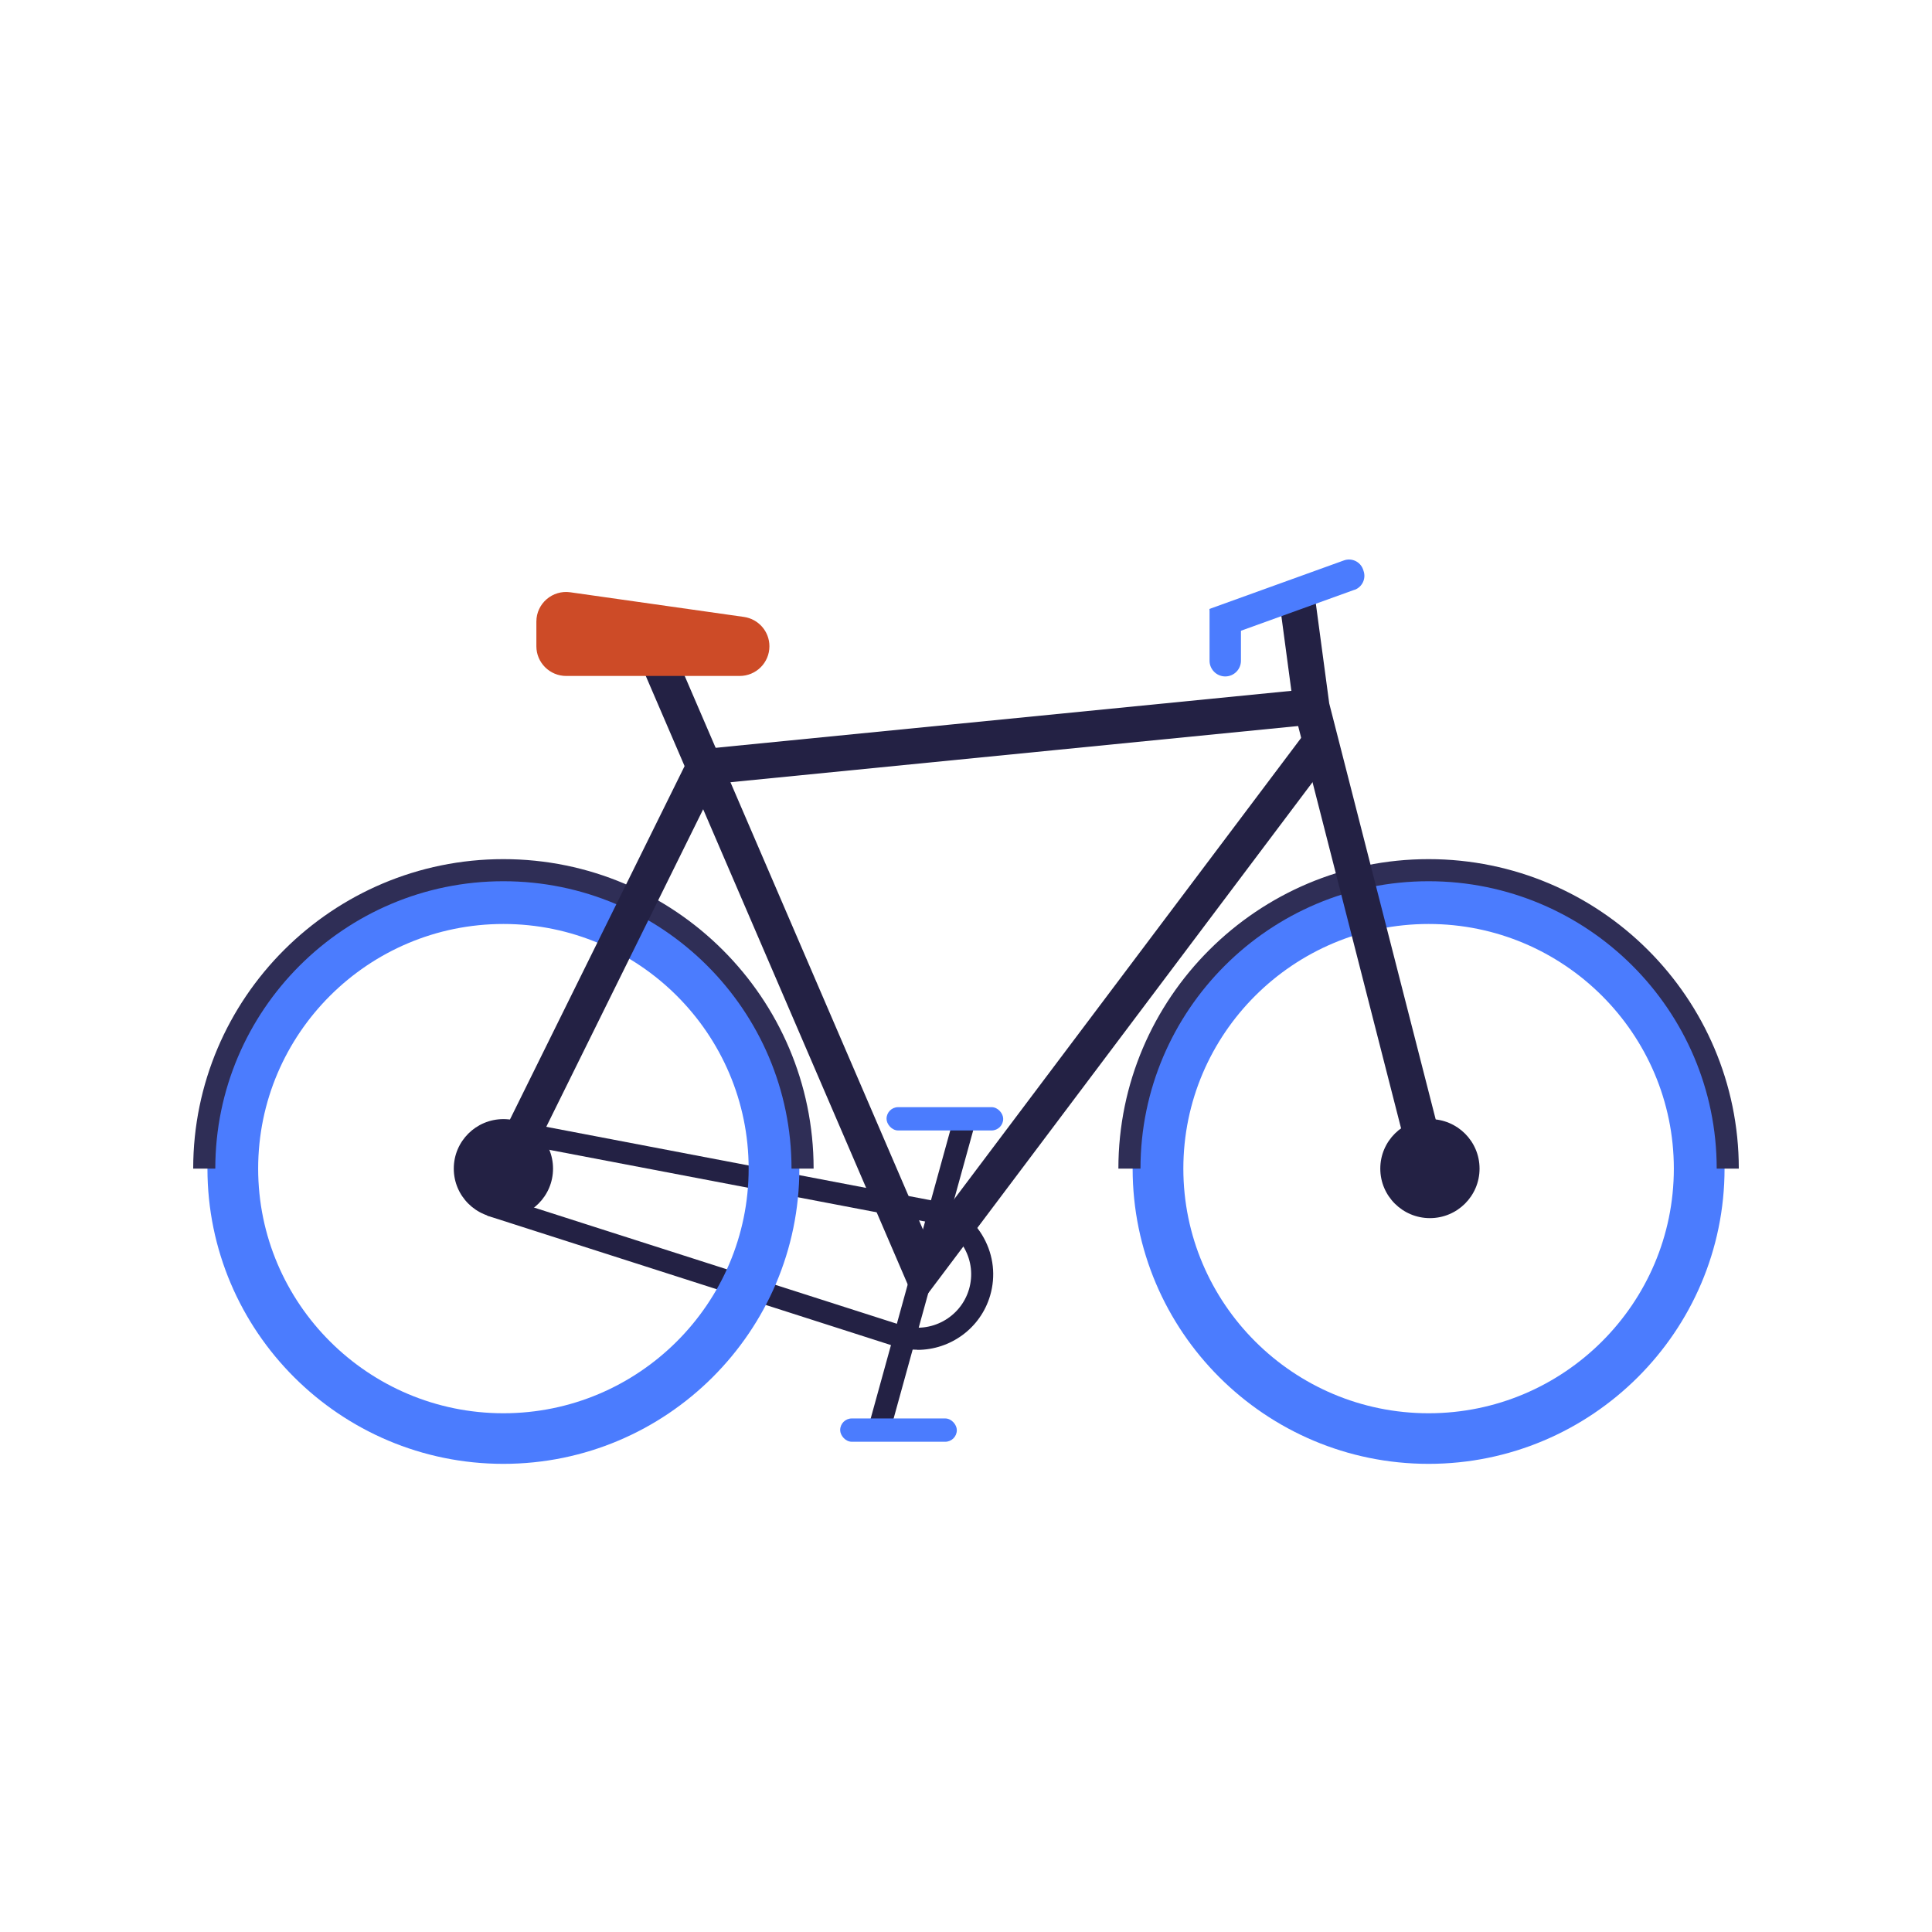 <?xml version="1.0" encoding="UTF-8"?>
<svg id="Layer_1" data-name="Layer 1" xmlns="http://www.w3.org/2000/svg" viewBox="0 0 160 160">
  <defs>
    <style>
      .cls-1 {
        fill: #232144;
      }

      .cls-2 {
        fill: #4b7cfe;
      }

      .cls-3 {
        fill: #cd4b27;
      }

      .cls-4 {
        fill: #2f2e56;
      }
    </style>
  </defs>
  <path class="cls-1" d="M75.98,111.78c-.58,0-1.17-.08-1.75-.25h-.02l-33.88-10.86,2.35-7.84,34.98,6.68c1.69.49,3.02,1.55,3.82,3.02.8,1.46.99,3.15.52,4.76-.8,2.73-3.31,4.5-6.02,4.5h0ZM74.75,109.78c2.35.68,4.81-.67,5.5-3.01.33-1.14.2-2.33-.37-3.37-.57-1.04-1.51-1.79-2.65-2.12l-33.28-6.35-1.36,4.55,32.16,10.3Z"/>
  <polygon class="cls-1" points="75.99 108.27 52.93 54.7 55.65 53.53 76.69 102.41 107.95 60.85 110.32 62.62 75.99 108.27"/>
  <path class="cls-2" d="M118.31,121.23c-13.52,0-24.51-10.97-24.51-24.45s11-24.45,24.51-24.45,24.51,10.97,24.51,24.45-11,24.45-24.51,24.45ZM118.31,76.52c-11.2,0-20.31,9.09-20.31,20.26s9.11,20.26,20.31,20.26,20.31-9.09,20.31-20.26-9.11-20.26-20.31-20.26Z"/>
  <path class="cls-4" d="M144,96.78h-1.83c0-13.12-10.7-23.8-23.86-23.8s-23.86,10.68-23.86,23.8h-1.83c0-14.13,11.52-25.63,25.69-25.63s25.69,11.5,25.69,25.63Z"/>
  <path class="cls-2" d="M41.69,121.23c-13.52,0-24.51-10.97-24.51-24.45s11-24.45,24.51-24.45,24.51,10.97,24.51,24.45-11,24.45-24.51,24.45ZM41.69,76.52c-11.2,0-20.31,9.09-20.31,20.26s9.11,20.26,20.31,20.26,20.31-9.09,20.31-20.26-9.11-20.26-20.31-20.26Z"/>
  <path class="cls-4" d="M67.38,96.78h-1.83c0-13.12-10.7-23.8-23.86-23.8s-23.86,10.68-23.86,23.8h-1.83c0-14.13,11.52-25.63,25.69-25.63s25.69,11.5,25.69,25.63Z"/>
  <polygon class="cls-1" points="116.93 96.96 107.15 58.73 105.86 49.09 108.8 48.7 110.08 58.25 119.8 96.23 116.93 96.96"/>
  <polygon class="cls-1" points="43.06 97.73 40.4 96.42 57.35 62.12 108.48 57.06 108.77 60 59.28 64.9 43.06 97.73"/>
  <rect class="cls-1" x="62.97" y="104.51" width="26.83" height="1.83" transform="translate(-45.57 150.98) rotate(-74.56)"/>
  <ellipse class="cls-1" cx="41.69" cy="96.78" rx="4.11" ry="4.1"/>
  <ellipse class="cls-1" cx="118.42" cy="96.78" rx="4.11" ry="4.1"/>
  <path class="cls-3" d="M61.26,55.98h-14.37c-1.36,0-2.47-1.1-2.47-2.46v-2.04c0-1.5,1.33-2.64,2.81-2.43l14.37,2.04c1.22.17,2.12,1.21,2.12,2.43h0c0,1.36-1.1,2.46-2.47,2.46h.01Z"/>
  <path class="cls-2" d="M112.18,48.84l-11.14,4.02-.88-2.43,11.14-4.02c.64-.23,1.35.1,1.58.74l.04.12c.23.64-.1,1.34-.74,1.58h0Z"/>
  <path class="cls-2" d="M100.18,50.43h2.59v4.29c0,.71-.58,1.3-1.3,1.3h0c-.71,0-1.3-.58-1.3-1.3v-4.29h.01Z"/>
  <rect class="cls-2" x="73.42" y="91.69" width="9.66" height="1.93" rx=".96" ry=".96"/>
  <rect class="cls-2" x="69.58" y="117.47" width="9.66" height="1.93" rx=".96" ry=".96"/>
</svg>